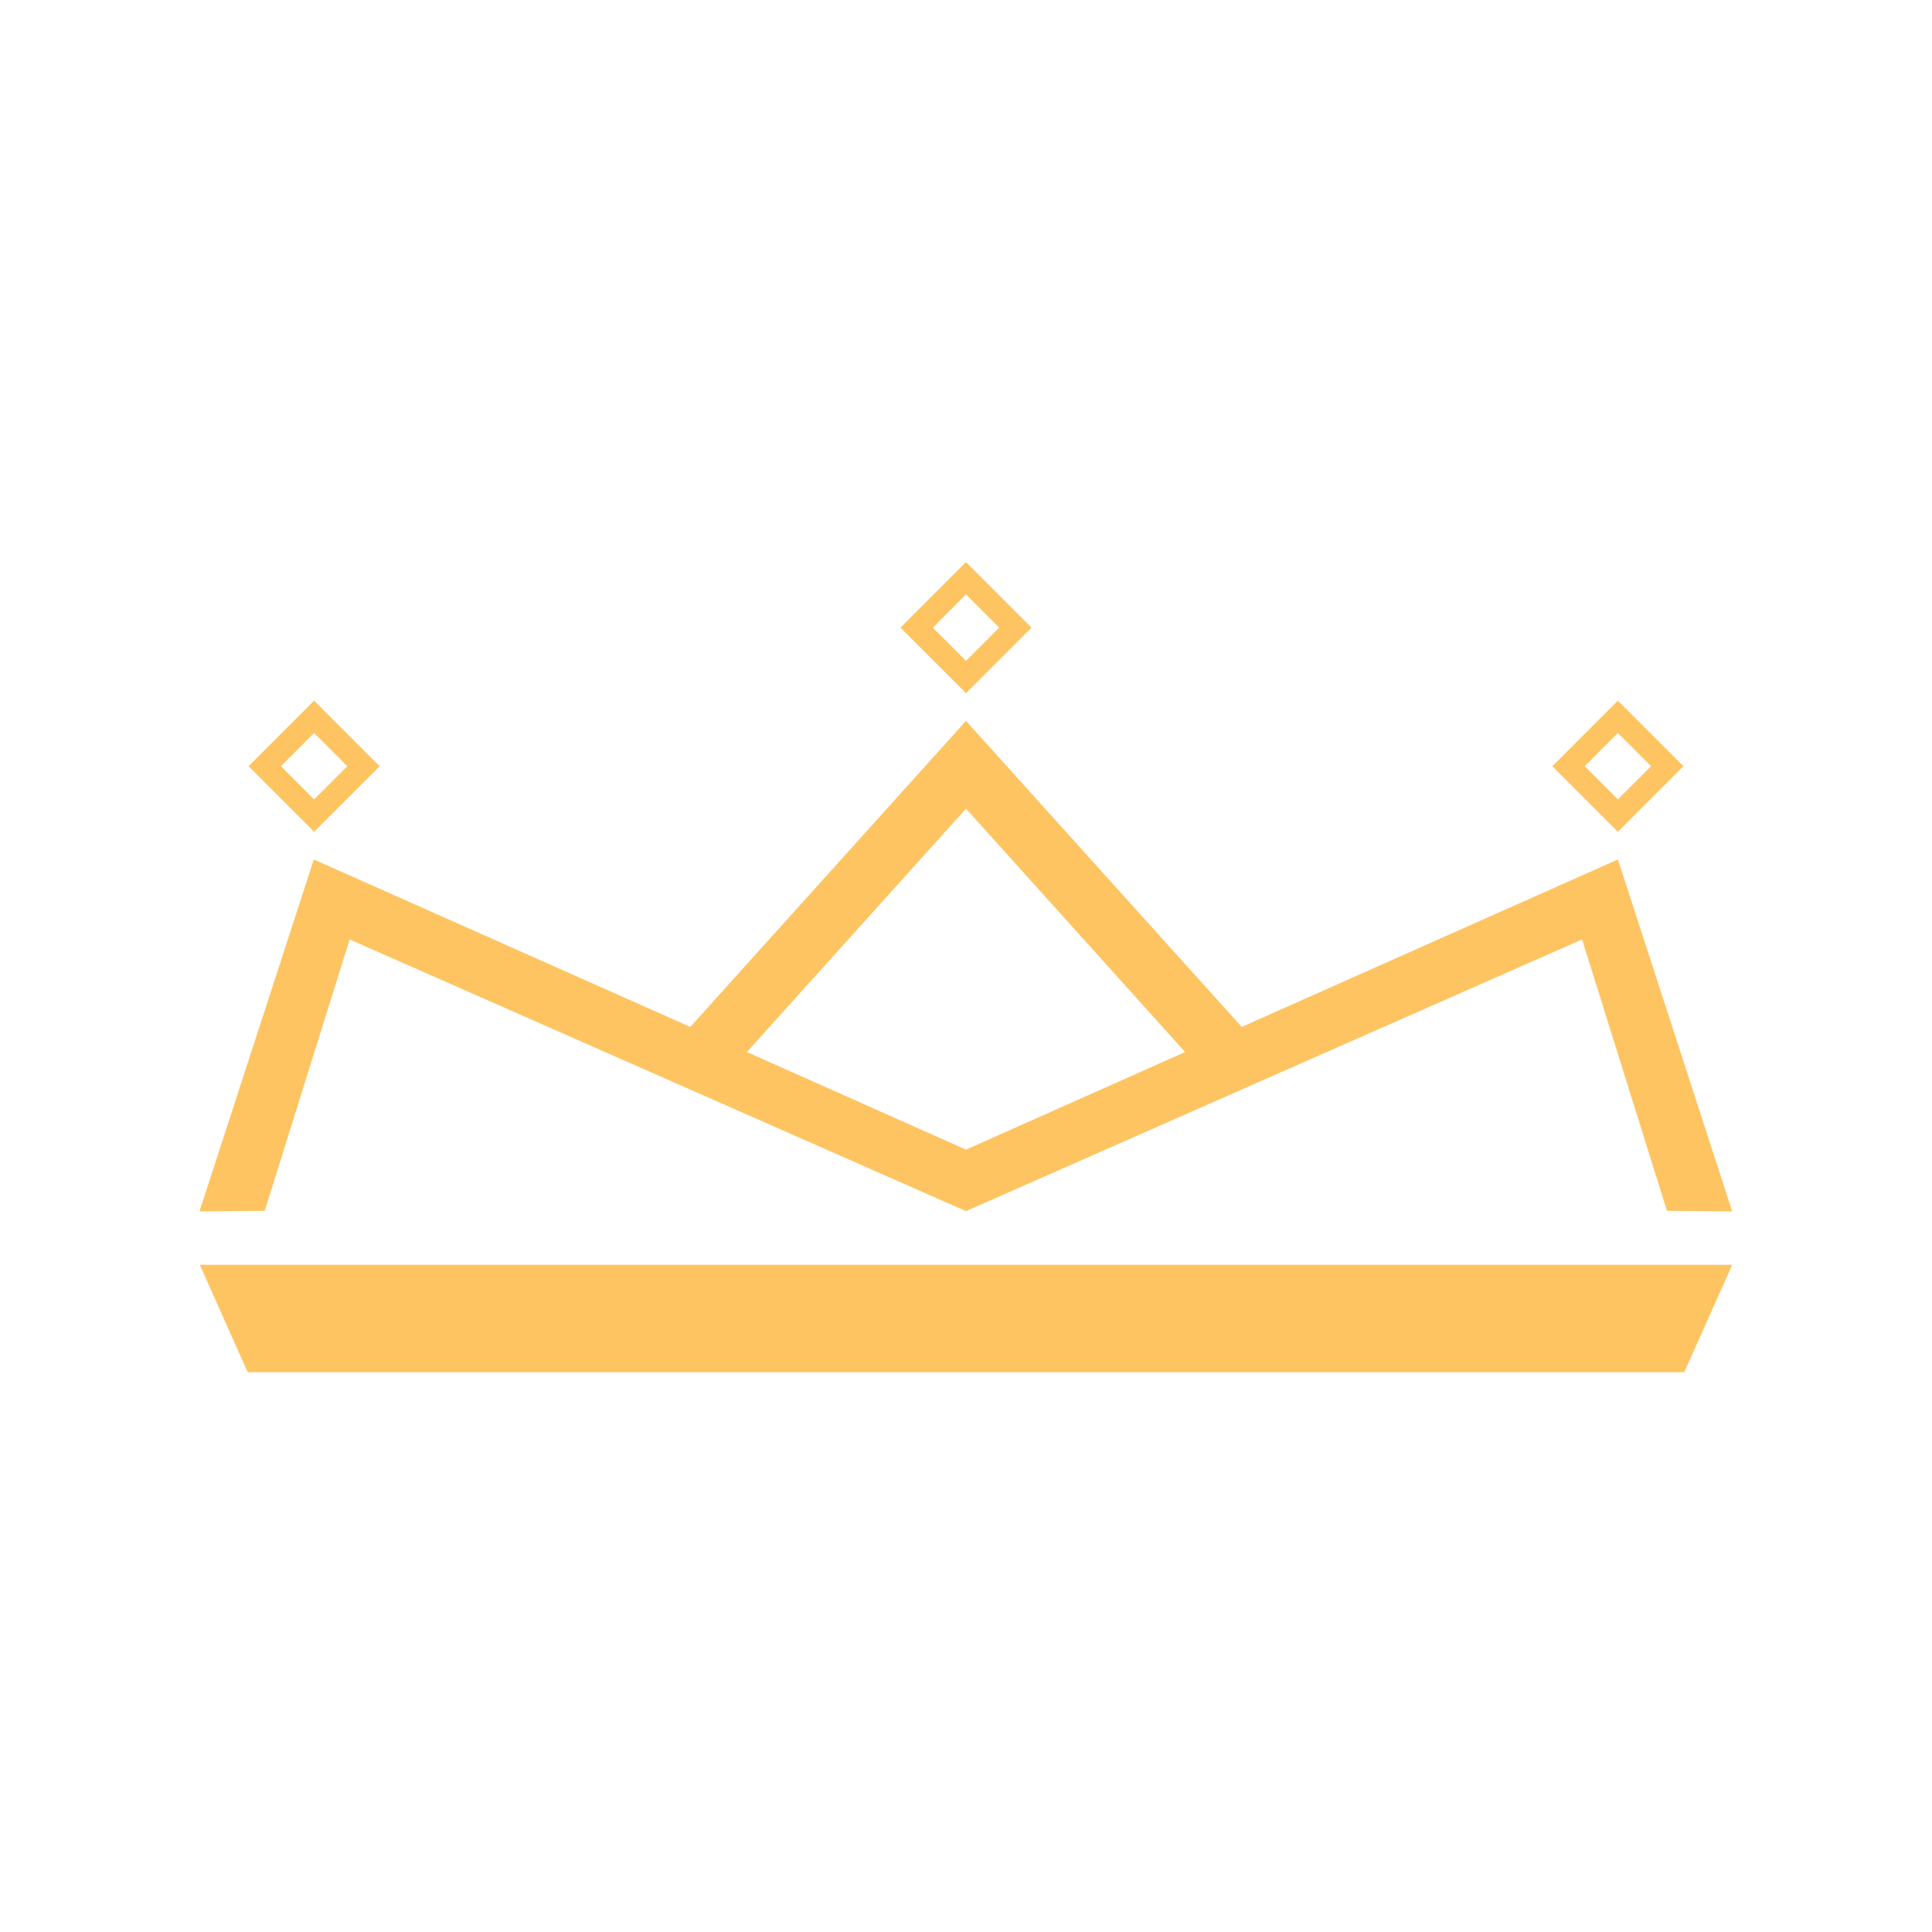 <svg xmlns="http://www.w3.org/2000/svg" xmlns:xlink="http://www.w3.org/1999/xlink" xmlns:xodm="http://www.corel.com/coreldraw/odm/2003" xml:space="preserve" width="1.183in" height="1.183in" style="shape-rendering:geometricPrecision; text-rendering:geometricPrecision; image-rendering:optimizeQuality; fill-rule:evenodd; clip-rule:evenodd" viewBox="0 0 66.92 66.92"> <defs> <style type="text/css"> .fil2 {fill:none} .fil1 {fill:#FEC461} .fil0 {fill:#FEC461;fill-rule:nonzero} </style> </defs> <g id="Layer_x0020_1">  <g id="_2121556325152"> <path class="fil0" d="M43.01 35.57l13.03 -5.8 3.96 12.19 -2.26 -0.02 -2.94 -9.4 -21.34 9.41 -21.35 -9.41 -2.94 9.4 -2.26 0.02 3.96 -12.19 13.04 5.8 9.55 -10.6 9.55 10.6zm-1.96 0.87l-7.59 -8.43 -7.59 8.43 7.59 3.38 7.59 -3.38z"></path> <path class="fil0" d="M56.32 24.55l1.71 1.71 0.28 0.28 -0.28 0.28 -1.71 1.71 -0.28 0.28 -0.28 -0.28 -1.71 -1.71 -0.28 -0.28 0.28 -0.28 1.71 -1.71 0.28 -0.28 0.28 0.28zm0.87 1.99l-1.15 -1.15 -1.15 1.15 1.15 1.15 1.15 -1.15z"></path> <path class="fil0" d="M11.16 24.55l1.71 1.71 0.28 0.28 -0.28 0.28 -1.71 1.71 -0.28 0.28 -0.28 -0.28 -1.71 -1.71 -0.28 -0.28 0.28 -0.28 1.71 -1.71 0.28 -0.28 0.28 0.28zm0.87 1.99l-1.15 -1.15 -1.15 1.15 1.15 1.15 1.15 -1.15z"></path> <path class="fil0" d="M33.74 19.75l1.71 1.71 0.28 0.28 -0.28 0.28 -1.71 1.71 -0.28 0.28 -0.28 -0.28 -1.71 -1.71 -0.28 -0.28 0.28 -0.28 1.71 -1.71 0.28 -0.28 0.28 0.28zm0.87 1.99l-1.15 -1.15 -1.15 1.15 1.15 1.15 1.15 -1.15z"></path> </g> <polygon class="fil1" points="6.92,43.81 60,43.81 58.34,47.53 8.58,47.53 "></polygon> <rect class="fil2" width="66.92" height="66.92"></rect> </g> </svg>
